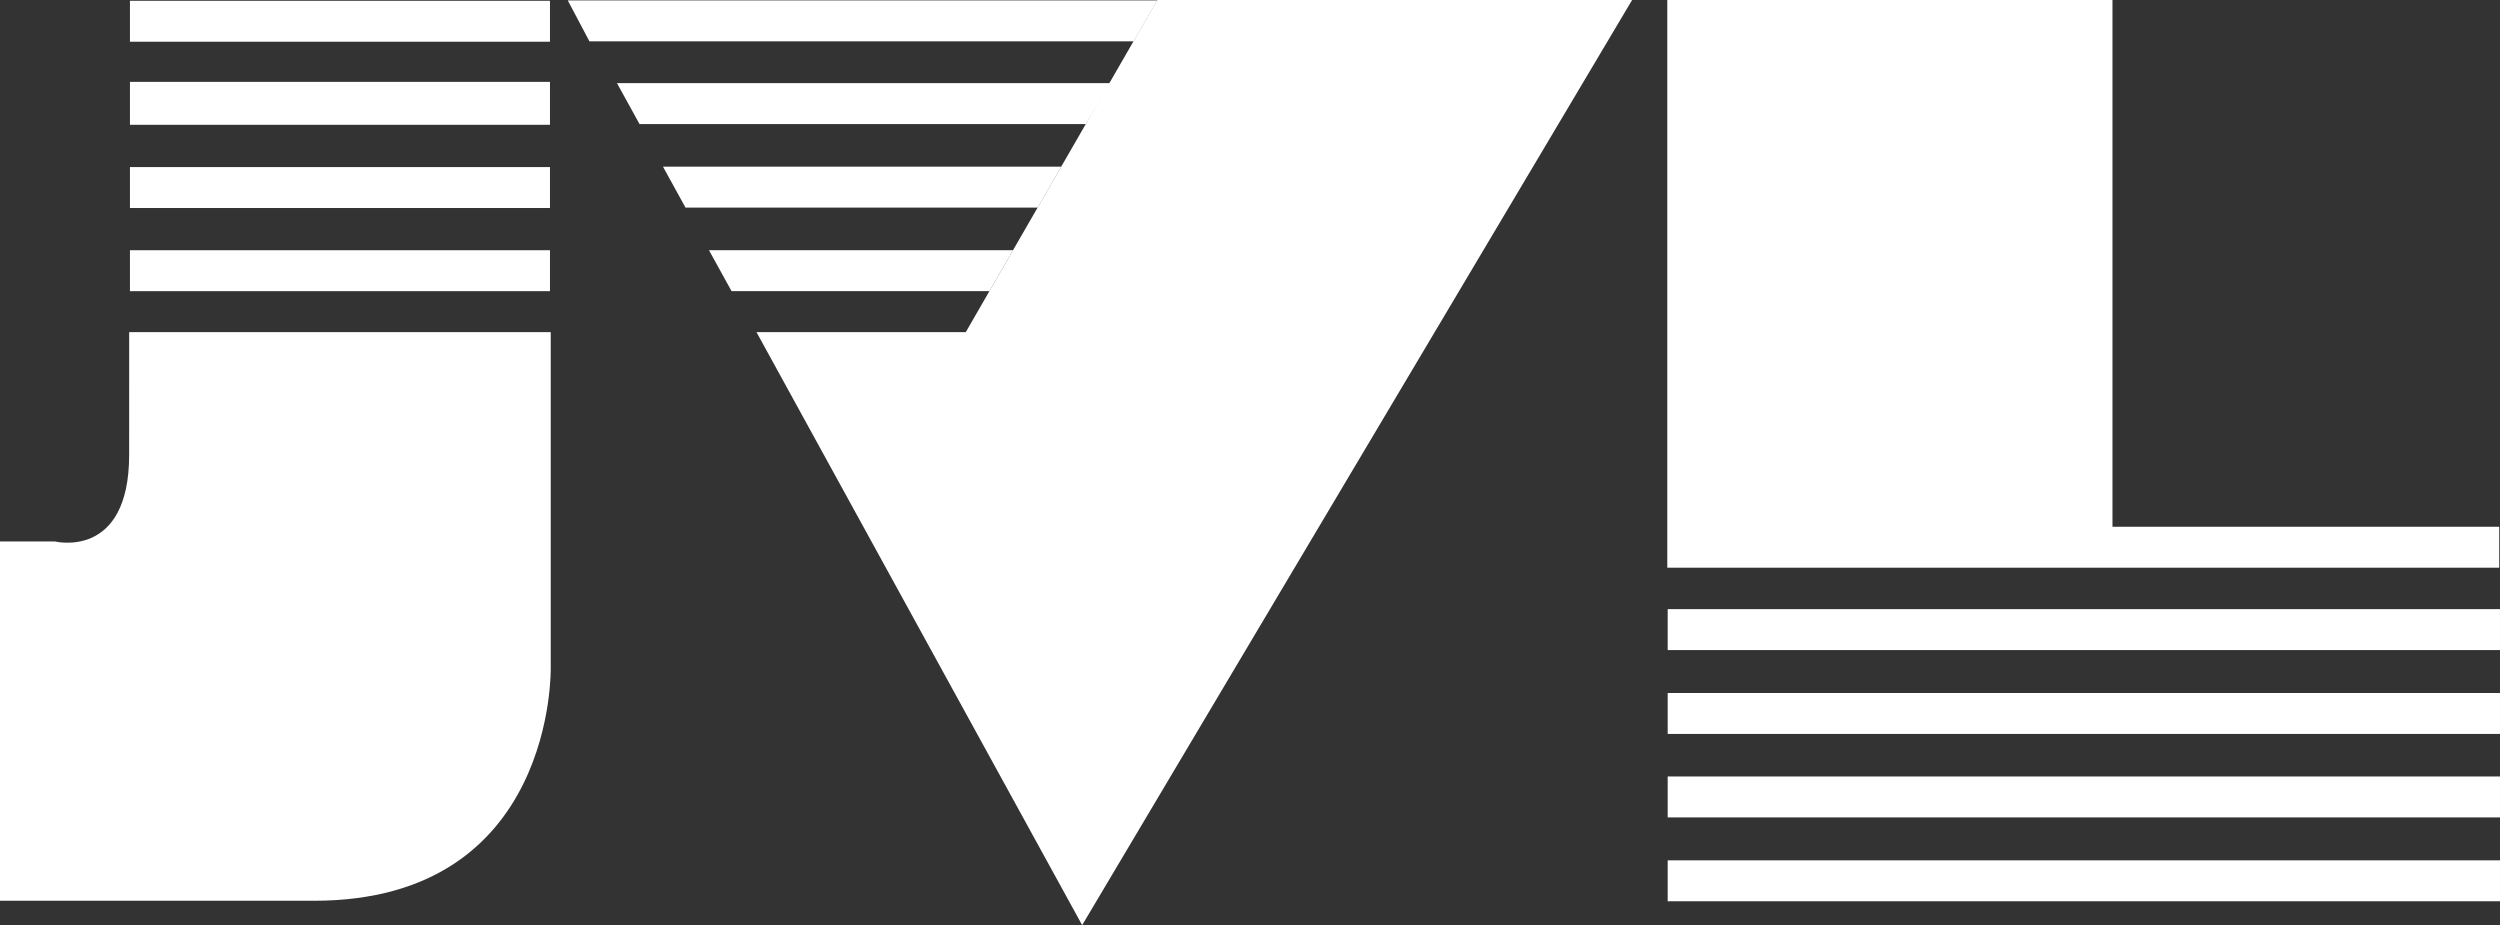 <?xml version="1.0" encoding="utf-8"?>
<!-- Generator: Adobe Illustrator 15.1.0, SVG Export Plug-In . SVG Version: 6.00 Build 0)  -->
<!DOCTYPE svg PUBLIC "-//W3C//DTD SVG 1.1//EN" "http://www.w3.org/Graphics/SVG/1.1/DTD/svg11.dtd">
<svg version="1.1" id="Layer_1" xmlns="http://www.w3.org/2000/svg" xmlns:xlink="http://www.w3.org/1999/xlink" x="0px" y="0px"
	 width="134.667px" height="49.834px" viewBox="0 0 134.667 49.834" enable-background="new 0 0 134.667 49.834"
	 xml:space="preserve">
<rect x="0" y="0" width="134.667" height="49.834" fill="#333333" stroke="none"/>
<path fill="#FFFFFF" d="M6.958,17.892h22.708v18.067c0,0,0.292,12.562-12.75,12.562c-11.985,0-16.917,0-16.917,0V29.166h2.958
	c0,0,4,1,4-4.666C6.958,18.333,6.958,17.892,6.958,17.892z"/>
<polygon fill="#FFFFFF" points="58.292,49.834 87.917,0 62.341,0 52.023,17.892 40.75,17.892 "/>
<polygon fill="#FFFFFF" points="89.812,0 113.792,0 113.792,28.375 134.625,28.375 134.625,30.58 89.812,30.58 "/>
<rect x="89.833" y="32.812" fill="#FFFFFF" width="44.833" height="2.205"/>
<rect x="89.833" y="37.33" fill="#FFFFFF" width="44.833" height="2.205"/>
<rect x="89.833" y="41.826" fill="#FFFFFF" width="44.833" height="2.205"/>
<rect x="89.833" y="46.344" fill="#FFFFFF" width="44.833" height="2.204"/>
<rect x="7" y="13.479" fill="#FFFFFF" width="22.625" height="2.205"/>
<rect x="7" y="9" fill="#FFFFFF" width="22.625" height="2.205"/>
<rect x="7" y="4.41" fill="#FFFFFF" width="22.625" height="2.312"/>
<rect x="7" y="0.042" fill="#FFFFFF" width="22.625" height="2.205"/>
<polygon fill="#FFFFFF" points="30.583,0.021 62.341,0.021 61.068,2.226 31.75,2.226 "/>
<polygon fill="#FFFFFF" points="33.235,4.479 59.817,4.479 58.494,6.684 34.449,6.684 "/>
<polygon fill="#FFFFFF" points="35.713,8.979 57.168,8.979 55.896,11.184 36.927,11.184 "/>
<polygon fill="#FFFFFF" points="38.191,13.479 54.571,13.479 53.298,15.684 39.407,15.684 "/>
</svg>
